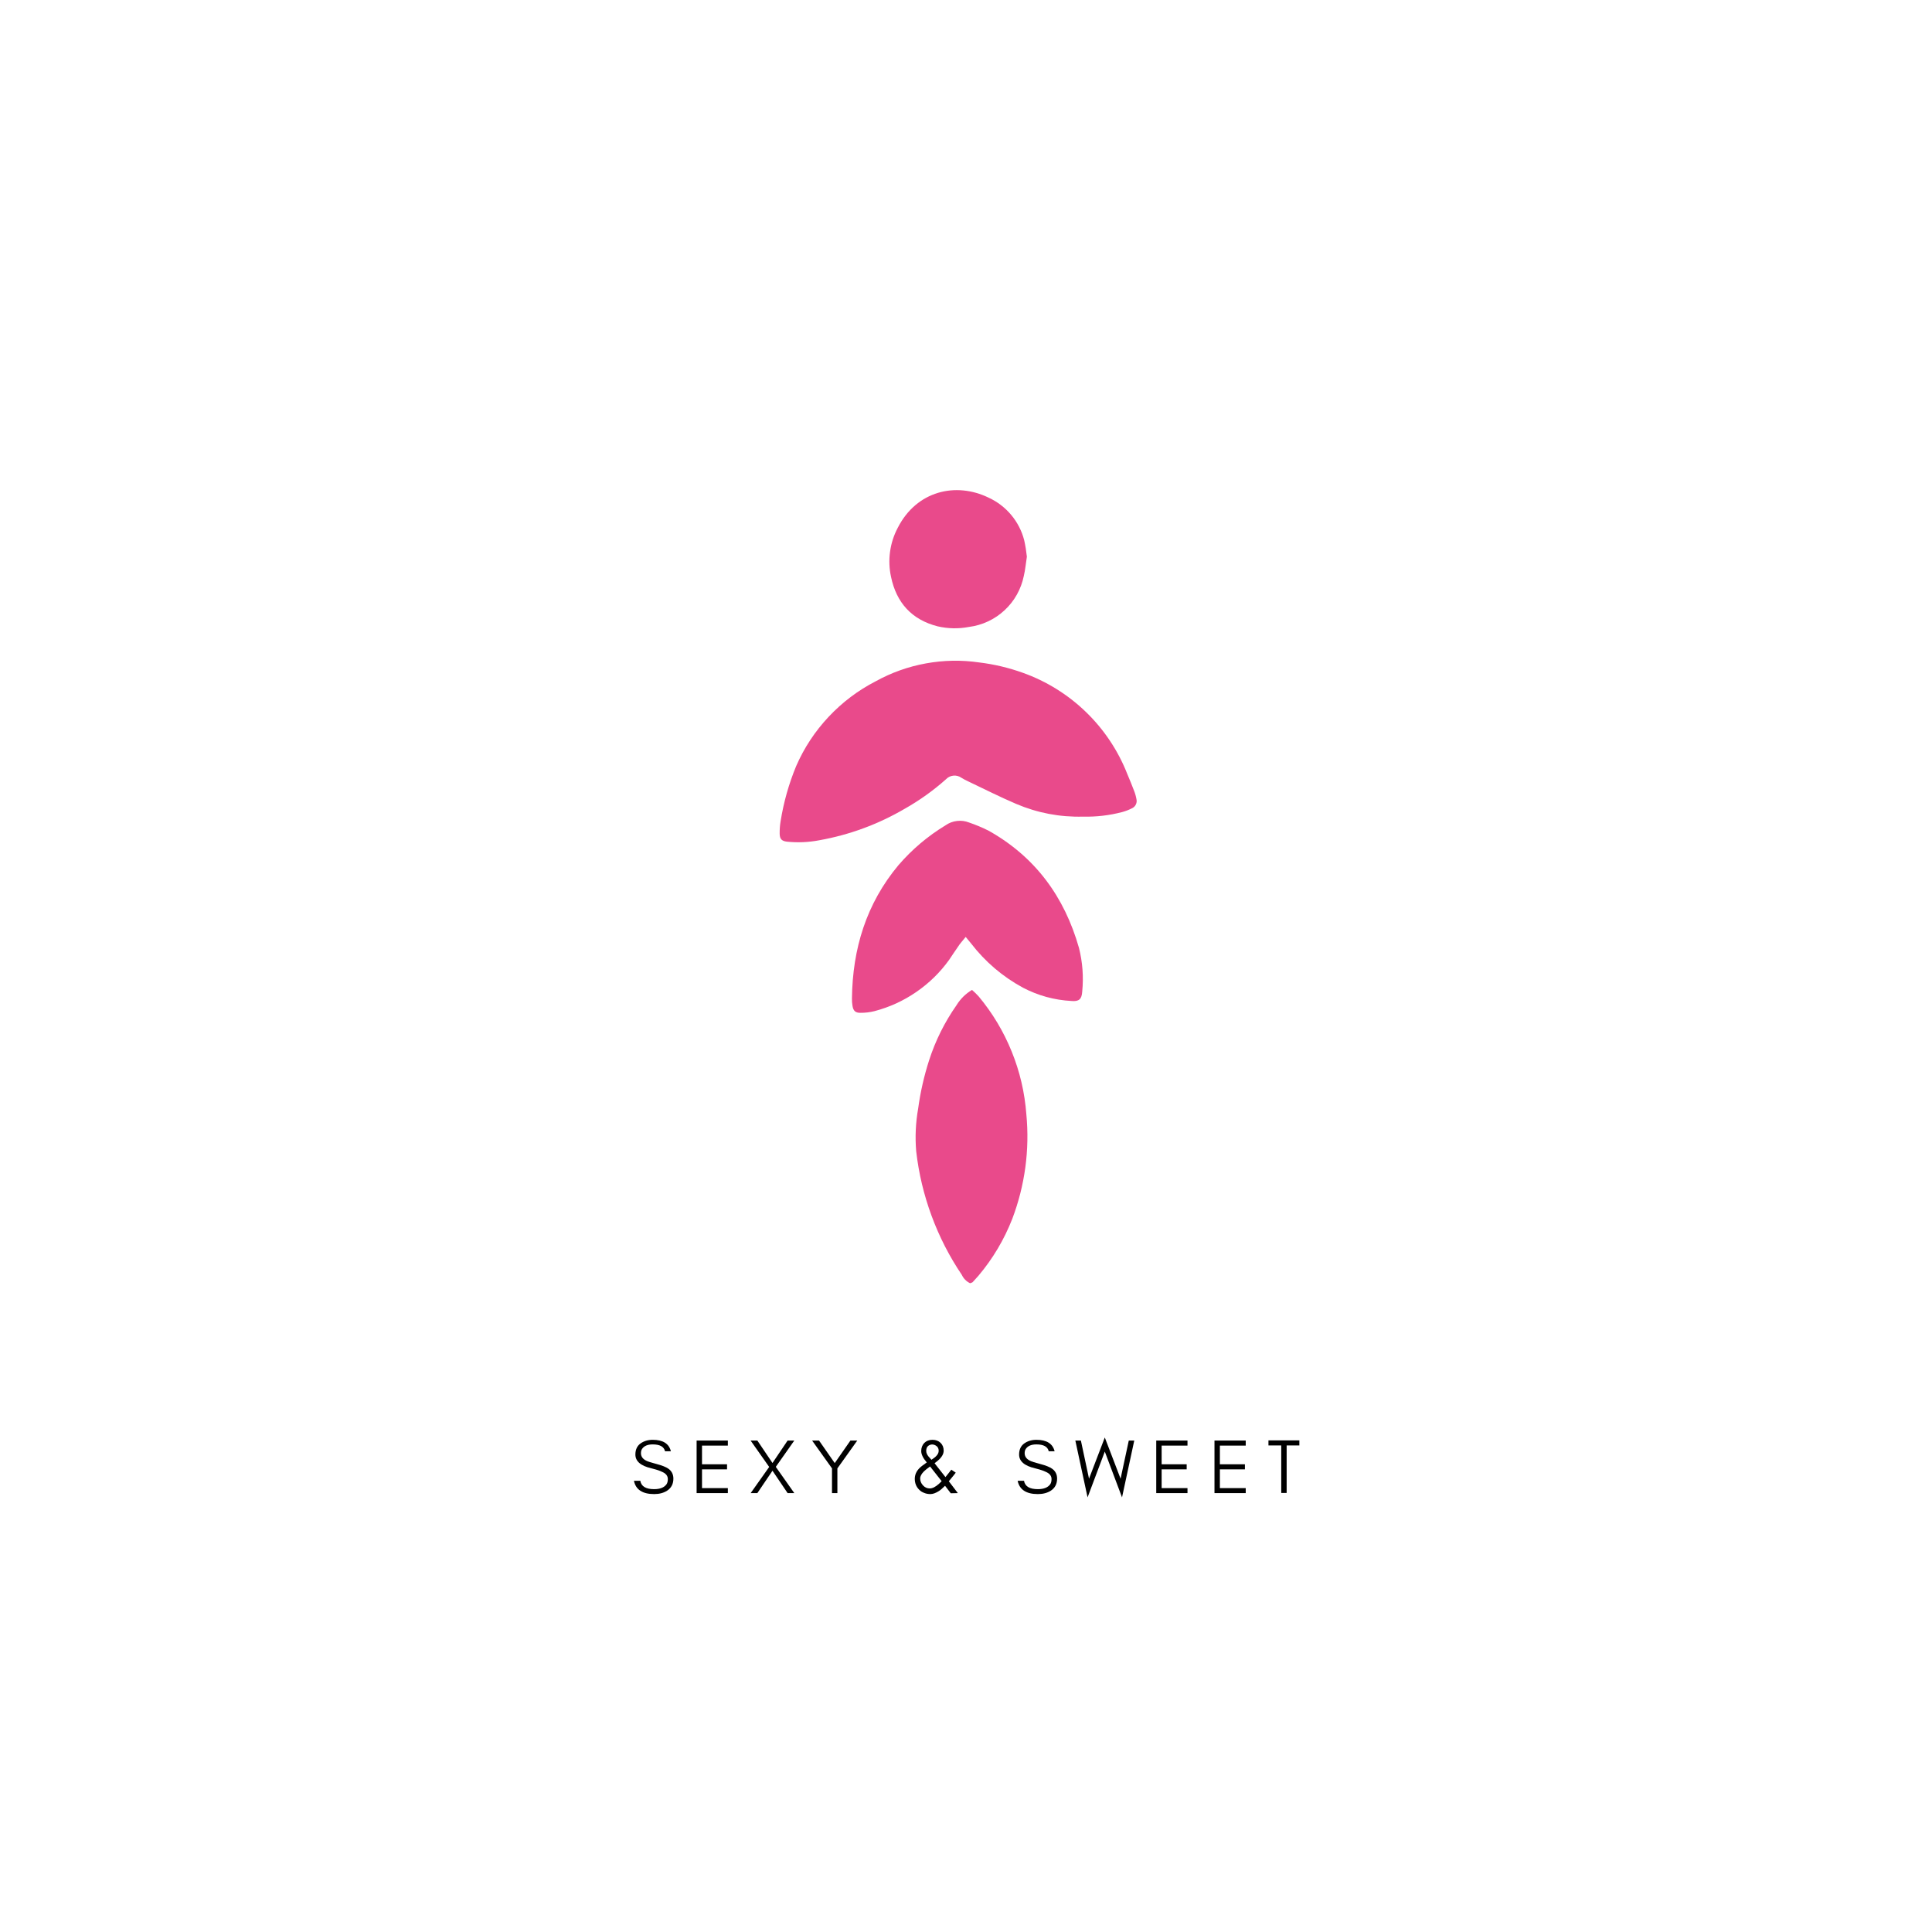 <svg version="1.0" preserveAspectRatio="xMidYMid meet" height="500" viewBox="0 0 375 375" zoomAndPan="magnify" width="500" xmlns:xlink="http://www.w3.org/1999/xlink" xmlns="http://www.w3.org/2000/svg"><defs><g></g></defs><g fill-opacity="1" fill="#000000"><g transform="translate(122.485, 289.811)"><g><path d="M 3.953 -4.812 C 1.879 -5.289 0.844 -6.18 0.844 -7.484 C 0.844 -8.441 1.176 -9.16 1.844 -9.641 C 2.508 -10.109 3.297 -10.344 4.203 -10.344 C 6.191 -10.344 7.367 -9.602 7.734 -8.125 L 6.594 -8.125 C 6.395 -9.008 5.598 -9.453 4.203 -9.453 C 3.223 -9.453 2.535 -9.16 2.141 -8.578 C 1.992 -8.359 1.922 -8.082 1.922 -7.75 C 1.922 -7.125 2.258 -6.641 2.938 -6.297 C 3.258 -6.129 3.941 -5.91 4.984 -5.641 C 6.023 -5.367 6.781 -5.066 7.25 -4.734 C 7.895 -4.273 8.219 -3.633 8.219 -2.812 C 8.219 -1.781 7.812 -1 7 -0.469 C 6.32 -0.031 5.484 0.188 4.484 0.188 C 2.223 0.188 0.914 -0.672 0.562 -2.391 L 1.797 -2.391 C 1.984 -1.305 2.879 -0.766 4.484 -0.766 C 5.617 -0.766 6.414 -1.078 6.875 -1.703 C 7.051 -1.953 7.141 -2.297 7.141 -2.734 C 7.141 -3.148 6.973 -3.492 6.641 -3.766 C 6.172 -4.141 5.273 -4.488 3.953 -4.812 Z M 3.953 -4.812"></path></g></g></g><g fill-opacity="1" fill="#000000"><g transform="translate(134.088, 289.811)"><g><path d="M 7.188 0 L 1.125 0 L 1.125 -10.203 L 7.188 -10.203 L 7.188 -9.219 L 2.172 -9.219 L 2.172 -5.594 L 7.031 -5.594 L 7.031 -4.609 L 2.172 -4.609 L 2.172 -0.969 L 7.188 -0.969 Z M 7.188 0"></path></g></g></g><g fill-opacity="1" fill="#000000"><g transform="translate(145.392, 289.811)"><g><path d="M 7.484 0 L 4.547 -4.344 L 1.609 0 L 0.312 0 L 3.906 -5.078 L 0.297 -10.203 L 1.609 -10.203 L 4.547 -5.844 L 7.484 -10.203 L 8.781 -10.203 L 5.188 -5.094 L 8.781 0 Z M 7.484 0"></path></g></g></g><g fill-opacity="1" fill="#000000"><g transform="translate(157.474, 289.811)"><g><path d="M 5.062 -4.797 L 5.062 0 L 4.016 0 L 4.016 -4.797 L 0.156 -10.203 L 1.5 -10.203 L 4.547 -5.828 L 7.594 -10.203 L 8.922 -10.203 Z M 5.062 -4.797"></path></g></g></g><g fill-opacity="1" fill="#000000"><g transform="translate(169.542, 289.811)"><g></g></g></g><g fill-opacity="1" fill="#000000"><g transform="translate(176.589, 289.811)"><g><path d="M 3.938 -5.172 C 3.363 -4.754 2.969 -4.438 2.75 -4.219 C 2.258 -3.727 2.016 -3.27 2.016 -2.844 C 2.016 -2.344 2.195 -1.895 2.562 -1.5 C 2.926 -1.102 3.363 -0.906 3.875 -0.906 C 4.414 -0.906 5.023 -1.219 5.703 -1.844 C 5.867 -2 6.031 -2.156 6.188 -2.312 Z M 3.859 -6.859 C 3.973 -6.723 4.086 -6.594 4.203 -6.469 C 4.348 -6.57 4.508 -6.688 4.688 -6.812 C 4.844 -6.914 4.988 -7.039 5.125 -7.188 C 5.445 -7.508 5.609 -7.852 5.609 -8.219 C 5.609 -8.594 5.484 -8.883 5.234 -9.094 C 4.984 -9.301 4.707 -9.414 4.406 -9.438 C 4.094 -9.445 3.812 -9.352 3.562 -9.156 C 3.312 -8.945 3.188 -8.625 3.188 -8.188 C 3.188 -7.75 3.41 -7.305 3.859 -6.859 Z M 8.922 -3.969 C 8.773 -3.758 8.328 -3.203 7.578 -2.297 L 9.328 0 L 7.953 0.031 L 6.844 -1.422 C 6.344 -0.922 5.941 -0.578 5.641 -0.391 C 5.023 -0.004 4.484 0.188 4.016 0.188 C 3.547 0.188 3.133 0.109 2.781 -0.047 C 2.406 -0.18 2.086 -0.383 1.828 -0.656 C 1.254 -1.219 0.969 -1.926 0.969 -2.781 C 0.969 -3.758 1.457 -4.609 2.438 -5.328 C 2.707 -5.523 2.992 -5.734 3.297 -5.953 C 2.578 -6.785 2.219 -7.52 2.219 -8.156 C 2.219 -8.789 2.414 -9.316 2.812 -9.734 C 3.219 -10.141 3.75 -10.344 4.406 -10.344 C 5.039 -10.344 5.562 -10.148 5.969 -9.766 C 6.375 -9.367 6.578 -8.859 6.578 -8.234 C 6.578 -7.578 6.191 -6.926 5.422 -6.281 C 5.203 -6.102 5 -5.941 4.812 -5.797 L 6.922 -3.109 C 7.117 -3.348 7.312 -3.586 7.5 -3.828 L 8.062 -4.547 Z M 8.922 -3.969"></path></g></g></g><g fill-opacity="1" fill="#000000"><g transform="translate(189.916, 289.811)"><g></g></g></g><g fill-opacity="1" fill="#000000"><g transform="translate(196.963, 289.811)"><g><path d="M 3.953 -4.812 C 1.879 -5.289 0.844 -6.18 0.844 -7.484 C 0.844 -8.441 1.176 -9.16 1.844 -9.641 C 2.508 -10.109 3.297 -10.344 4.203 -10.344 C 6.191 -10.344 7.367 -9.602 7.734 -8.125 L 6.594 -8.125 C 6.395 -9.008 5.598 -9.453 4.203 -9.453 C 3.223 -9.453 2.535 -9.16 2.141 -8.578 C 1.992 -8.359 1.922 -8.082 1.922 -7.75 C 1.922 -7.125 2.258 -6.641 2.938 -6.297 C 3.258 -6.129 3.941 -5.91 4.984 -5.641 C 6.023 -5.367 6.781 -5.066 7.25 -4.734 C 7.895 -4.273 8.219 -3.633 8.219 -2.812 C 8.219 -1.781 7.812 -1 7 -0.469 C 6.32 -0.031 5.484 0.188 4.484 0.188 C 2.223 0.188 0.914 -0.672 0.562 -2.391 L 1.797 -2.391 C 1.984 -1.305 2.879 -0.766 4.484 -0.766 C 5.617 -0.766 6.414 -1.078 6.875 -1.703 C 7.051 -1.953 7.141 -2.297 7.141 -2.734 C 7.141 -3.148 6.973 -3.492 6.641 -3.766 C 6.172 -4.141 5.273 -4.488 3.953 -4.812 Z M 3.953 -4.812"></path></g></g></g><g fill-opacity="1" fill="#000000"><g transform="translate(208.566, 289.811)"><g><path d="M 9.219 0.828 L 5.875 -8.062 L 2.531 0.828 L 0.156 -10.203 L 1.234 -10.203 L 2.812 -2.797 L 5.875 -10.797 L 8.938 -2.797 L 10.531 -10.203 L 11.594 -10.203 Z M 9.219 0.828"></path></g></g></g><g fill-opacity="1" fill="#000000"><g transform="translate(223.302, 289.811)"><g><path d="M 7.188 0 L 1.125 0 L 1.125 -10.203 L 7.188 -10.203 L 7.188 -9.219 L 2.172 -9.219 L 2.172 -5.594 L 7.031 -5.594 L 7.031 -4.609 L 2.172 -4.609 L 2.172 -0.969 L 7.188 -0.969 Z M 7.188 0"></path></g></g></g><g fill-opacity="1" fill="#000000"><g transform="translate(234.606, 289.811)"><g><path d="M 7.188 0 L 1.125 0 L 1.125 -10.203 L 7.188 -10.203 L 7.188 -9.219 L 2.172 -9.219 L 2.172 -5.594 L 7.031 -5.594 L 7.031 -4.609 L 2.172 -4.609 L 2.172 -0.969 L 7.188 -0.969 Z M 7.188 0"></path></g></g></g><g fill-opacity="1" fill="#000000"><g transform="translate(245.909, 289.811)"><g><path d="M 0.297 -9.25 L 0.297 -10.234 L 6.297 -10.234 L 6.297 -9.25 L 3.828 -9.25 L 3.828 -0.031 L 2.781 -0.031 L 2.781 -9.25 Z M 0.297 -9.25"></path></g></g></g><path fill-rule="nonzero" fill-opacity="1" d="M 210.195 158.508 C 205.688 158.621 201.363 157.793 197.215 156.027 C 194.07 154.68 191.02 153.137 187.922 151.664 C 187.457 151.453 187.008 151.215 186.574 150.945 C 186.348 150.785 186.102 150.676 185.832 150.605 C 185.566 150.539 185.297 150.52 185.02 150.551 C 184.746 150.582 184.488 150.66 184.242 150.785 C 183.996 150.91 183.777 151.074 183.594 151.273 C 181.129 153.465 178.461 155.367 175.594 156.988 C 170.438 159.996 164.926 162.031 159.055 163.09 C 156.965 163.492 154.855 163.586 152.738 163.367 C 151.707 163.238 151.344 162.84 151.332 161.789 C 151.324 160.984 151.383 160.184 151.516 159.391 C 152.105 155.703 153.113 152.133 154.543 148.68 C 156.09 145.137 158.188 141.957 160.832 139.137 C 163.48 136.316 166.52 134.02 169.957 132.246 C 173.016 130.555 176.266 129.395 179.703 128.77 C 183.141 128.141 186.59 128.078 190.047 128.578 C 192.953 128.93 195.785 129.602 198.539 130.59 C 200.832 131.41 203.016 132.461 205.082 133.75 C 207.148 135.035 209.059 136.527 210.809 138.223 C 212.555 139.918 214.105 141.777 215.453 143.805 C 216.805 145.832 217.922 147.98 218.812 150.246 C 219.258 151.32 219.715 152.395 220.125 153.492 C 220.34 154.031 220.496 154.59 220.594 155.16 C 220.664 155.496 220.625 155.82 220.48 156.133 C 220.332 156.441 220.109 156.68 219.809 156.84 C 219.16 157.18 218.488 157.441 217.785 157.629 C 215.297 158.277 212.766 158.57 210.195 158.508 Z M 210.195 158.508" fill="#e94a8b"></path><path fill-rule="nonzero" fill-opacity="1" d="M 187.441 181.855 C 186.824 182.633 186.301 183.184 185.945 183.766 C 185.352 184.586 184.805 185.469 184.23 186.301 C 182.469 188.75 180.348 190.824 177.863 192.535 C 175.379 194.246 172.68 195.484 169.766 196.254 C 168.844 196.488 167.914 196.598 166.965 196.586 C 166.062 196.586 165.648 196.223 165.48 195.309 C 165.391 194.805 165.352 194.297 165.363 193.785 C 165.48 184.164 168.141 175.41 174.391 167.926 C 177.031 164.863 180.078 162.285 183.535 160.188 C 184.203 159.723 184.941 159.441 185.754 159.348 C 186.562 159.25 187.348 159.352 188.105 159.652 C 189.41 160.098 190.68 160.629 191.91 161.25 C 200.973 166.336 206.617 174.098 209.43 183.992 C 210.129 186.781 210.34 189.602 210.059 192.461 C 209.969 193.934 209.441 194.426 207.957 194.289 C 204.633 194.109 201.5 193.246 198.551 191.707 C 194.594 189.555 191.234 186.691 188.484 183.125 C 188.23 182.793 187.934 182.461 187.441 181.855 Z M 187.441 181.855" fill="#e94a8b"></path><path fill-rule="nonzero" fill-opacity="1" d="M 188.289 249.074 C 187.566 248.723 187.031 248.18 186.688 247.453 C 184.27 243.867 182.312 240.043 180.816 235.984 C 179.32 231.93 178.324 227.75 177.832 223.453 C 177.602 220.68 177.727 217.922 178.211 215.18 C 178.645 211.992 179.352 208.871 180.336 205.809 C 181.574 201.969 183.355 198.395 185.672 195.09 C 186.43 193.863 187.43 192.883 188.664 192.141 C 189.109 192.531 189.535 192.941 189.934 193.375 C 192.641 196.617 194.785 200.195 196.371 204.109 C 197.957 208.023 198.902 212.086 199.215 216.301 C 199.543 219.738 199.477 223.168 199.016 226.594 C 198.551 230.016 197.707 233.344 196.484 236.574 C 194.902 240.613 192.719 244.293 189.922 247.613 C 189.547 248.047 189.133 248.469 188.781 248.879 C 188.625 248.969 188.461 249.031 188.289 249.074 Z M 188.289 249.074" fill="#e94a8b"></path><path fill-rule="nonzero" fill-opacity="1" d="M 199.316 108.055 C 199.109 109.348 199.008 110.594 198.723 111.781 C 198.594 112.418 198.418 113.039 198.191 113.645 C 197.965 114.254 197.695 114.84 197.379 115.406 C 197.062 115.973 196.703 116.512 196.305 117.02 C 195.902 117.531 195.465 118.004 194.988 118.445 C 194.516 118.887 194.008 119.289 193.473 119.652 C 192.934 120.016 192.371 120.336 191.785 120.609 C 191.199 120.887 190.594 121.113 189.969 121.293 C 189.348 121.477 188.715 121.605 188.07 121.688 C 186.043 122.074 184.02 122.035 182.004 121.574 C 176.977 120.293 174.004 117.004 172.953 111.988 C 172.598 110.367 172.531 108.738 172.758 107.098 C 172.98 105.461 173.48 103.906 174.254 102.445 C 177.922 95.246 185.535 93.508 191.887 96.594 C 192.734 96.984 193.531 97.461 194.27 98.031 C 195.012 98.598 195.684 99.238 196.281 99.957 C 196.879 100.672 197.391 101.445 197.816 102.277 C 198.242 103.105 198.57 103.973 198.801 104.879 C 199.035 105.926 199.203 106.988 199.316 108.055 Z M 199.316 108.055" fill="#e94a8b"></path></svg>